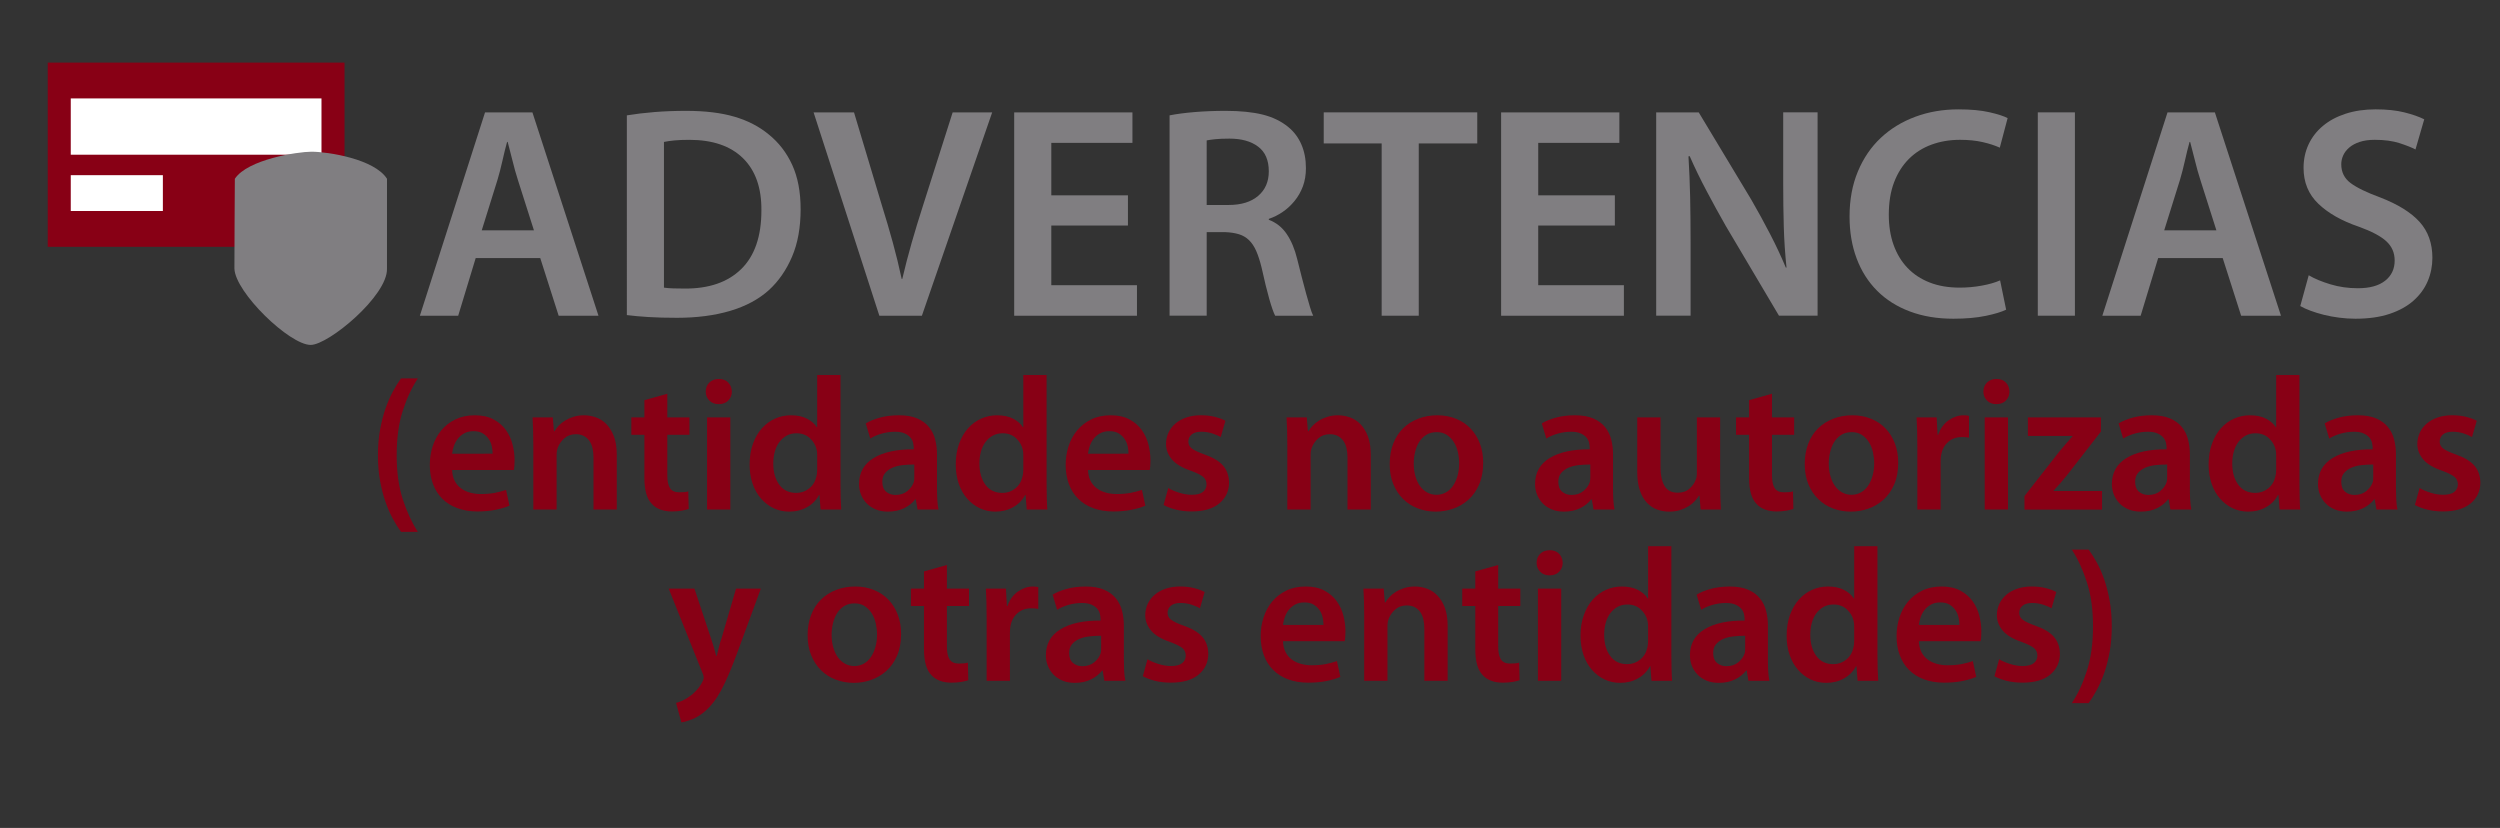 <?xml version="1.0" encoding="utf-8"?>
<!-- Generator: Adobe Illustrator 15.0.0, SVG Export Plug-In . SVG Version: 6.00 Build 0)  -->
<!DOCTYPE svg PUBLIC "-//W3C//DTD SVG 1.1//EN" "http://www.w3.org/Graphics/SVG/1.1/DTD/svg11.dtd">
<svg version="1.1" id="Capa_1" xmlns="http://www.w3.org/2000/svg" xmlns:xlink="http://www.w3.org/1999/xlink" x="0px" y="0px"
	 width="193.25px" height="64px" viewBox="0 0 193.25 64" enable-background="new 0 0 193.25 64" xml:space="preserve">
<rect x="0" y="0" width="193.25" height="64" fill="#333333" stroke="none"/>
<g>
	<g>
		<g>
			<rect x="3.69" y="4.839" fill="#880015" width="22.942" height="14.239"/>
			<rect x="5.47" y="7.608" fill="#FFFFFF" width="19.381" height="4.351"/>
			<rect x="5.47" y="13.541" fill="#FFFFFF" width="7.12" height="2.769"/>
		</g>
		<path fill="#807E81" d="M29.915,13.82c-0.964-1.528-4.56-2.093-5.838-2.093c-1.076,0-4.936,0.597-5.924,2.093
			c0,0-0.041,6.768-0.033,6.945c0.063,1.836,4.257,5.897,5.896,5.897c1.375,0,5.962-3.801,5.897-5.897
			C29.906,20.588,29.915,13.82,29.915,13.82z"/>
	</g>
	<g>
		<path fill="#807E81" d="M36.771,19.95l-1.352,4.454h-2.962l5.037-15.718h3.662l5.106,15.718h-3.078l-1.422-4.454H36.771z
			 M41.273,17.804l-1.237-3.885c-0.155-0.483-0.295-0.982-0.419-1.497c-0.125-0.515-0.249-0.999-0.373-1.451h-0.047
			c-0.124,0.453-0.244,0.94-0.36,1.462c-0.117,0.523-0.246,1.019-0.386,1.486l-1.212,3.885H41.273z"/>
		<path fill="#807E81" d="M48.455,8.918c0.653-0.108,1.365-0.194,2.135-0.256c0.769-0.062,1.581-0.093,2.437-0.093
			c1.477,0,2.728,0.152,3.754,0.455c1.026,0.303,1.905,0.758,2.636,1.364c0.777,0.623,1.383,1.407,1.819,2.355
			c0.435,0.949,0.652,2.092,0.652,3.428c0,1.416-0.221,2.639-0.664,3.673c-0.442,1.034-1.038,1.894-1.784,2.577
			c-0.792,0.716-1.792,1.251-2.997,1.609c-1.204,0.358-2.577,0.536-4.116,0.536c-0.839,0-1.574-0.019-2.204-0.059
			c-0.629-0.039-1.185-0.089-1.667-0.151V8.918z M51.324,22.235c0.202,0.03,0.443,0.05,0.723,0.058
			c0.28,0.008,0.567,0.012,0.863,0.012c1.881,0.016,3.342-0.486,4.384-1.504c1.042-1.018,1.563-2.53,1.563-4.536
			c0.016-1.74-0.458-3.085-1.422-4.034c-0.965-0.948-2.348-1.422-4.152-1.422c-0.452,0-0.836,0.016-1.154,0.046
			c-0.319,0.032-0.587,0.07-0.805,0.117V22.235z"/>
		<path fill="#807E81" d="M67.973,24.403L62.89,8.686h3.125l2.146,7.16c0.311,0.995,0.594,1.958,0.851,2.892
			c0.256,0.932,0.486,1.873,0.688,2.821h0.047c0.218-0.933,0.462-1.873,0.734-2.821c0.272-0.949,0.563-1.904,0.875-2.869
			l2.285-7.183h3.055l-5.433,15.718H67.973z"/>
		<path fill="#807E81" d="M87.19,17.431h-5.924v4.617h6.622v2.356h-9.491V8.686h9.141v2.356h-6.272v4.057h5.924V17.431z"/>
		<path fill="#807E81" d="M90.407,8.918c0.544-0.108,1.193-0.194,1.947-0.256c0.755-0.062,1.551-0.093,2.39-0.093
			c1.135,0,2.091,0.098,2.869,0.291c0.777,0.195,1.438,0.518,1.982,0.968c0.435,0.357,0.77,0.805,1.003,1.341
			c0.234,0.537,0.35,1.146,0.35,1.831c0,0.513-0.078,0.979-0.232,1.4c-0.156,0.419-0.371,0.796-0.643,1.13
			c-0.271,0.335-0.579,0.618-0.921,0.852c-0.343,0.234-0.699,0.412-1.073,0.537v0.07c0.575,0.218,1.039,0.587,1.389,1.108
			c0.351,0.521,0.619,1.162,0.804,1.923c0.125,0.499,0.245,0.976,0.362,1.434c0.116,0.459,0.229,0.883,0.338,1.271
			c0.108,0.389,0.207,0.727,0.292,1.015c0.084,0.288,0.167,0.509,0.245,0.665h-2.939c-0.124-0.233-0.275-0.665-0.455-1.294
			c-0.178-0.63-0.376-1.434-0.591-2.414c-0.125-0.513-0.265-0.944-0.418-1.295c-0.154-0.35-0.341-0.629-0.559-0.839
			c-0.216-0.21-0.475-0.362-0.775-0.455c-0.303-0.093-0.654-0.147-1.057-0.163h-1.438v6.459h-2.869V8.918z M93.276,15.845h1.693
			c0.975,0,1.736-0.234,2.286-0.703c0.549-0.468,0.823-1.101,0.823-1.897c0-0.859-0.274-1.496-0.823-1.909
			c-0.55-0.415-1.288-0.621-2.217-0.621c-0.448,0-0.82,0.015-1.113,0.046c-0.295,0.032-0.512,0.063-0.649,0.093V15.845z"/>
		<path fill="#807E81" d="M106.802,11.087h-4.478V8.686h11.868v2.402h-4.523v13.316h-2.867V11.087z"/>
		<path fill="#807E81" d="M124.827,17.431h-5.923v4.617h6.623v2.356h-9.491V8.686h9.141v2.356h-6.272v4.057h5.923V17.431z"/>
		<path fill="#807E81" d="M128.023,24.403V8.686h3.288l4.058,6.739c0.512,0.887,0.999,1.772,1.456,2.659
			c0.46,0.886,0.867,1.757,1.225,2.612l0.047-0.024c-0.109-1.042-0.18-2.083-0.21-3.125s-0.046-2.169-0.046-3.382v-5.48h2.658
			v15.718h-2.985l-4.104-6.926c-0.498-0.871-0.992-1.768-1.48-2.694c-0.491-0.925-0.931-1.83-1.319-2.717l-0.093,0.023
			c0.063,1.026,0.105,2.072,0.13,3.137c0.021,1.065,0.034,2.25,0.034,3.556v5.621H128.023z"/>
		<path fill="#807E81" d="M155.074,23.938c-0.343,0.17-0.868,0.33-1.575,0.478c-0.707,0.147-1.543,0.221-2.505,0.221
			c-1.245,0-2.364-0.186-3.358-0.56c-0.996-0.373-1.841-0.905-2.531-1.597c-0.691-0.691-1.221-1.524-1.585-2.495
			c-0.366-0.972-0.55-2.056-0.55-3.253c0-1.29,0.215-2.449,0.643-3.475c0.427-1.026,1.018-1.893,1.772-2.6
			c0.754-0.708,1.644-1.251,2.671-1.632c1.025-0.381,2.137-0.571,3.334-0.571c0.948,0,1.745,0.074,2.391,0.222
			c0.645,0.147,1.114,0.299,1.409,0.453l-0.605,2.286c-0.374-0.171-0.816-0.315-1.329-0.431c-0.514-0.118-1.096-0.176-1.749-0.176
			c-0.793,0-1.528,0.125-2.204,0.373c-0.677,0.249-1.259,0.618-1.749,1.107c-0.489,0.49-0.871,1.093-1.143,1.808
			c-0.271,0.715-0.407,1.547-0.407,2.495c0,0.871,0.123,1.652,0.371,2.343c0.249,0.693,0.607,1.284,1.073,1.773
			c0.467,0.489,1.039,0.866,1.714,1.13c0.677,0.265,1.45,0.397,2.322,0.397c0.573,0,1.142-0.051,1.702-0.153
			c0.558-0.101,1.034-0.236,1.422-0.407L155.074,23.938z"/>
		<path fill="#807E81" d="M160.391,8.686v15.718h-2.869V8.686H160.391z"/>
		<path fill="#807E81" d="M166.826,19.95l-1.353,4.454h-2.962l5.038-15.718h3.66l5.109,15.718h-3.079l-1.424-4.454H166.826z
			 M171.327,17.804l-1.235-3.885c-0.156-0.483-0.295-0.982-0.42-1.497s-0.249-0.999-0.373-1.451h-0.047
			c-0.125,0.453-0.244,0.94-0.36,1.462c-0.117,0.523-0.246,1.019-0.385,1.486l-1.214,3.885H171.327z"/>
		<path fill="#807E81" d="M178.464,21.278c0.45,0.265,1.009,0.498,1.679,0.7c0.667,0.202,1.374,0.303,2.122,0.303
			c0.918,0,1.62-0.194,2.109-0.583c0.49-0.388,0.734-0.91,0.734-1.563c0-0.591-0.213-1.084-0.64-1.48
			c-0.429-0.397-1.139-0.773-2.134-1.131c-1.323-0.451-2.363-1.042-3.126-1.773c-0.762-0.73-1.143-1.655-1.143-2.774
			c0-0.653,0.129-1.256,0.384-1.808c0.258-0.551,0.626-1.029,1.109-1.434c0.481-0.404,1.068-0.719,1.759-0.944
			c0.692-0.225,1.467-0.338,2.321-0.338c0.855,0,1.594,0.078,2.216,0.233c0.622,0.156,1.134,0.334,1.539,0.537l-0.676,2.331
			c-0.296-0.156-0.708-0.318-1.236-0.49c-0.529-0.17-1.165-0.256-1.913-0.256c-0.451,0-0.839,0.055-1.166,0.163
			c-0.326,0.109-0.595,0.253-0.803,0.432c-0.21,0.179-0.367,0.381-0.468,0.606c-0.102,0.226-0.152,0.455-0.152,0.688
			c0,0.606,0.238,1.088,0.713,1.446c0.473,0.358,1.24,0.731,2.297,1.119c1.368,0.53,2.382,1.159,3.043,1.889
			c0.66,0.732,0.991,1.656,0.991,2.776c0,0.638-0.12,1.241-0.361,1.808s-0.606,1.069-1.096,1.503
			c-0.49,0.435-1.109,0.777-1.854,1.026c-0.746,0.249-1.624,0.373-2.636,0.373c-0.419,0-0.839-0.027-1.259-0.082
			c-0.42-0.054-0.816-0.128-1.19-0.221c-0.371-0.094-0.714-0.199-1.024-0.315c-0.312-0.116-0.577-0.236-0.793-0.361L178.464,21.278z
			"/>
	</g>
	<g>
		<path fill="#880015" d="M32.302,29.25c-0.468,0.701-0.858,1.538-1.17,2.509c-0.313,0.97-0.469,2.118-0.469,3.444
			c0,1.298,0.158,2.432,0.475,3.401c0.318,0.972,0.706,1.808,1.164,2.51H31c-0.215-0.292-0.427-0.632-0.636-1.018
			c-0.21-0.385-0.4-0.823-0.571-1.316c-0.171-0.491-0.31-1.036-0.417-1.63c-0.108-0.596-0.162-1.243-0.162-1.947
			c0-0.711,0.054-1.368,0.162-1.968c0.107-0.6,0.246-1.146,0.417-1.639c0.171-0.491,0.361-0.934,0.571-1.323
			c0.209-0.391,0.421-0.731,0.636-1.024H32.302z"/>
		<path fill="#880015" d="M34.95,36.331c0.01,0.324,0.075,0.604,0.197,0.841c0.122,0.234,0.283,0.428,0.483,0.573
			c0.2,0.148,0.431,0.259,0.695,0.332c0.263,0.074,0.536,0.111,0.819,0.111c0.419,0,0.782-0.029,1.089-0.088
			c0.308-0.059,0.603-0.137,0.885-0.233l0.264,1.22c-0.312,0.134-0.676,0.242-1.09,0.323c-0.414,0.084-0.88,0.126-1.396,0.126
			c-0.576,0-1.093-0.089-1.551-0.258c-0.458-0.171-0.844-0.412-1.155-0.725c-0.313-0.312-0.551-0.688-0.717-1.134
			c-0.166-0.444-0.249-0.938-0.249-1.484c0-0.498,0.073-0.976,0.219-1.434c0.146-0.459,0.366-0.866,0.658-1.223
			c0.292-0.354,0.656-0.641,1.09-0.854s0.939-0.323,1.514-0.323c0.576,0,1.061,0.109,1.456,0.323s0.711,0.489,0.952,0.825
			c0.238,0.336,0.409,0.711,0.511,1.119c0.102,0.41,0.153,0.811,0.153,1.2c0,0.166-0.004,0.315-0.014,0.446
			c-0.011,0.131-0.024,0.236-0.044,0.315H34.95z M38.08,35.071c0-0.165-0.019-0.349-0.058-0.548c-0.04-0.2-0.116-0.389-0.228-0.563
			c-0.113-0.178-0.263-0.325-0.453-0.447c-0.19-0.121-0.437-0.184-0.739-0.184c-0.283,0-0.524,0.058-0.724,0.17
			c-0.2,0.112-0.366,0.253-0.497,0.425c-0.132,0.169-0.232,0.357-0.3,0.563c-0.069,0.203-0.113,0.399-0.132,0.584H38.08z"/>
		<path fill="#880015" d="M41.226,34.384c0-0.408-0.006-0.787-0.016-1.134c-0.009-0.346-0.024-0.674-0.044-0.986h1.566l0.088,1.066
			h0.044c0.078-0.135,0.186-0.278,0.322-0.423c0.137-0.147,0.3-0.279,0.489-0.396c0.191-0.117,0.41-0.214,0.659-0.293
			c0.249-0.077,0.52-0.117,0.813-0.117c0.312,0,0.619,0.055,0.921,0.162c0.302,0.106,0.573,0.283,0.812,0.526
			c0.239,0.243,0.431,0.559,0.577,0.943c0.147,0.385,0.22,0.861,0.22,1.427v4.229h-1.799v-4.024c0-0.252-0.025-0.491-0.073-0.71
			c-0.049-0.219-0.13-0.408-0.242-0.57c-0.113-0.159-0.253-0.287-0.424-0.38c-0.171-0.092-0.378-0.14-0.622-0.14
			c-0.361,0-0.661,0.108-0.899,0.321c-0.239,0.216-0.407,0.46-0.505,0.732c-0.029,0.078-0.05,0.166-0.065,0.264
			c-0.015,0.097-0.022,0.2-0.022,0.307v4.2h-1.799V34.384z"/>
		<path fill="#880015" d="M51.583,30.435v1.829h1.711v1.345h-1.711v3.132c0,0.438,0.068,0.767,0.204,0.986
			c0.137,0.22,0.375,0.329,0.717,0.329c0.166,0,0.298-0.005,0.396-0.014c0.097-0.01,0.199-0.03,0.306-0.059l0.03,1.36
			c-0.137,0.049-0.317,0.093-0.541,0.132c-0.225,0.038-0.479,0.061-0.761,0.061c-0.342,0-0.643-0.055-0.907-0.155
			c-0.263-0.103-0.479-0.246-0.644-0.434c-0.381-0.389-0.571-1.056-0.571-2.004v-3.335h-1.009v-1.345h1.009v-1.332L51.583,30.435z"
			/>
		<path fill="#880015" d="M55.548,31.239c-0.303,0-0.544-0.095-0.725-0.285c-0.18-0.19-0.27-0.417-0.27-0.68
			c0-0.284,0.093-0.519,0.278-0.703c0.186-0.185,0.429-0.278,0.731-0.278c0.312,0,0.556,0.094,0.732,0.278
			c0.175,0.184,0.268,0.418,0.278,0.703c0,0.263-0.09,0.49-0.271,0.68c-0.181,0.19-0.427,0.285-0.739,0.285H55.548z M54.655,39.389
			v-7.125h1.8v7.125H54.655z"/>
		<path fill="#880015" d="M64.969,28.987v8.397c0,0.37,0.004,0.736,0.014,1.097c0.01,0.361,0.025,0.663,0.043,0.908h-1.594
			l-0.087-1.129h-0.03c-0.214,0.401-0.524,0.717-0.929,0.944c-0.404,0.23-0.866,0.344-1.383,0.344c-0.429,0-0.829-0.088-1.199-0.261
			c-0.371-0.178-0.695-0.424-0.973-0.741c-0.278-0.316-0.496-0.697-0.652-1.146c-0.156-0.449-0.233-0.946-0.233-1.492
			c0-0.595,0.085-1.13,0.256-1.603c0.17-0.475,0.401-0.874,0.694-1.2c0.293-0.328,0.632-0.575,1.018-0.746
			c0.384-0.172,0.792-0.257,1.221-0.257c0.498,0,0.915,0.088,1.25,0.265c0.336,0.176,0.587,0.394,0.754,0.658h0.029v-4.038H64.969z
			 M63.169,35.232c0-0.077-0.002-0.159-0.007-0.241c-0.006-0.082-0.017-0.163-0.037-0.241c-0.079-0.341-0.253-0.636-0.527-0.885
			c-0.272-0.249-0.614-0.373-1.024-0.373c-0.292,0-0.549,0.061-0.768,0.183c-0.22,0.122-0.408,0.288-0.563,0.496
			c-0.156,0.21-0.272,0.457-0.351,0.741c-0.078,0.282-0.118,0.589-0.118,0.92c0,0.665,0.154,1.208,0.461,1.632
			c0.307,0.425,0.749,0.637,1.324,0.637c0.37,0,0.7-0.114,0.987-0.345c0.288-0.23,0.476-0.538,0.563-0.929
			c0.04-0.146,0.059-0.32,0.059-0.526V35.232z"/>
		<path fill="#880015" d="M72.43,37.676c0,0.323,0.007,0.632,0.022,0.929s0.047,0.558,0.095,0.784h-1.623l-0.132-0.791h-0.044
			c-0.214,0.282-0.502,0.512-0.863,0.689c-0.361,0.173-0.775,0.261-1.244,0.261c-0.36,0-0.68-0.058-0.958-0.175
			c-0.279-0.117-0.513-0.276-0.703-0.476c-0.19-0.199-0.334-0.426-0.431-0.68c-0.098-0.254-0.146-0.517-0.146-0.791
			c0-0.887,0.376-1.56,1.126-2.019c0.752-0.458,1.785-0.682,3.102-0.674v-0.116c0-0.116-0.017-0.249-0.051-0.396
			c-0.034-0.146-0.102-0.278-0.205-0.401c-0.102-0.121-0.249-0.227-0.437-0.313c-0.19-0.089-0.441-0.133-0.752-0.133
			c-0.351,0-0.696,0.049-1.037,0.146c-0.34,0.097-0.632,0.225-0.876,0.38l-0.351-1.171c0.264-0.164,0.616-0.312,1.06-0.438
			c0.443-0.126,0.947-0.19,1.512-0.19c0.564,0,1.037,0.082,1.417,0.249c0.38,0.166,0.681,0.387,0.905,0.666
			c0.225,0.277,0.383,0.6,0.476,0.965c0.092,0.367,0.138,0.745,0.138,1.134V37.676z M70.675,35.907c-0.32,0-0.628,0.015-0.924,0.05
			c-0.296,0.033-0.557,0.103-0.785,0.204c-0.228,0.104-0.412,0.24-0.553,0.41c-0.14,0.171-0.21,0.393-0.21,0.665
			c0,0.353,0.1,0.612,0.297,0.775c0.199,0.167,0.439,0.248,0.72,0.248c0.368,0,0.674-0.099,0.916-0.299
			c0.242-0.2,0.408-0.425,0.495-0.681c0.02-0.068,0.032-0.133,0.037-0.195c0.005-0.064,0.007-0.13,0.007-0.198V35.907z"/>
		<path fill="#880015" d="M80.901,28.987v8.397c0,0.37,0.005,0.736,0.015,1.097c0.009,0.361,0.024,0.663,0.043,0.908h-1.594
			l-0.088-1.129h-0.029c-0.215,0.401-0.524,0.717-0.929,0.944c-0.406,0.23-0.866,0.344-1.383,0.344
			c-0.429,0-0.829-0.088-1.199-0.261c-0.371-0.178-0.695-0.424-0.973-0.741c-0.278-0.316-0.495-0.697-0.651-1.146
			s-0.233-0.946-0.233-1.492c0-0.595,0.084-1.13,0.255-1.603c0.17-0.475,0.403-0.874,0.695-1.2c0.293-0.328,0.632-0.575,1.017-0.746
			c0.385-0.172,0.792-0.257,1.221-0.257c0.498,0,0.915,0.088,1.251,0.265c0.337,0.176,0.587,0.394,0.753,0.658h0.03v-4.038H80.901z
			 M79.102,35.232c0-0.077-0.003-0.159-0.008-0.241s-0.017-0.163-0.037-0.241c-0.078-0.341-0.253-0.636-0.526-0.885
			c-0.273-0.249-0.616-0.373-1.023-0.373c-0.294,0-0.549,0.061-0.769,0.183c-0.22,0.122-0.407,0.288-0.563,0.496
			c-0.156,0.21-0.273,0.457-0.351,0.741c-0.078,0.282-0.117,0.589-0.117,0.92c0,0.665,0.154,1.208,0.461,1.632
			c0.307,0.425,0.748,0.637,1.323,0.637c0.371,0,0.7-0.114,0.988-0.345s0.476-0.538,0.563-0.929c0.039-0.146,0.059-0.32,0.059-0.526
			V35.232z"/>
		<path fill="#880015" d="M84.104,36.331c0.009,0.324,0.075,0.604,0.197,0.841c0.122,0.234,0.282,0.428,0.482,0.573
			c0.2,0.148,0.432,0.259,0.695,0.332c0.264,0.074,0.536,0.111,0.819,0.111c0.419,0,0.783-0.029,1.09-0.088
			c0.308-0.059,0.602-0.137,0.885-0.233l0.264,1.22c-0.312,0.134-0.675,0.242-1.09,0.323c-0.414,0.084-0.88,0.126-1.397,0.126
			c-0.576,0-1.092-0.089-1.55-0.258c-0.459-0.171-0.844-0.412-1.156-0.725c-0.313-0.312-0.552-0.688-0.717-1.134
			c-0.166-0.444-0.249-0.938-0.249-1.484c0-0.498,0.073-0.976,0.219-1.434c0.146-0.459,0.366-0.866,0.659-1.223
			c0.292-0.354,0.655-0.641,1.09-0.854c0.434-0.214,0.938-0.323,1.513-0.323c0.576,0,1.061,0.109,1.456,0.323
			s0.712,0.489,0.951,0.825s0.41,0.711,0.512,1.119c0.103,0.41,0.153,0.811,0.153,1.2c0,0.166-0.004,0.315-0.015,0.446
			c-0.009,0.131-0.023,0.236-0.043,0.315H84.104z M87.235,35.071c0-0.165-0.02-0.349-0.059-0.548
			c-0.039-0.2-0.115-0.389-0.228-0.563c-0.111-0.178-0.263-0.325-0.453-0.447c-0.189-0.121-0.437-0.184-0.738-0.184
			c-0.284,0-0.524,0.058-0.725,0.17s-0.366,0.253-0.497,0.425c-0.132,0.169-0.232,0.357-0.3,0.563
			c-0.069,0.203-0.112,0.399-0.131,0.584H87.235z"/>
		<path fill="#880015" d="M90.308,37.72c0.194,0.129,0.466,0.246,0.812,0.357c0.347,0.113,0.681,0.17,1.002,0.17
			c0.4,0,0.69-0.076,0.871-0.227c0.18-0.151,0.271-0.345,0.271-0.578c0-0.243-0.085-0.436-0.256-0.578
			c-0.171-0.142-0.476-0.296-0.914-0.461c-0.702-0.233-1.205-0.531-1.508-0.892c-0.302-0.361-0.453-0.756-0.453-1.186
			c0-0.312,0.063-0.604,0.19-0.878c0.126-0.273,0.308-0.511,0.541-0.711c0.234-0.198,0.517-0.355,0.849-0.467
			c0.331-0.112,0.702-0.169,1.111-0.169c0.4,0,0.764,0.042,1.091,0.125c0.326,0.083,0.596,0.184,0.812,0.301l-0.366,1.256
			c-0.146-0.087-0.355-0.176-0.629-0.27c-0.272-0.092-0.565-0.139-0.878-0.139c-0.321,0-0.568,0.07-0.738,0.211
			c-0.17,0.143-0.256,0.326-0.256,0.549c0,0.226,0.092,0.405,0.277,0.542c0.186,0.139,0.508,0.288,0.966,0.454
			c0.654,0.225,1.132,0.51,1.434,0.855c0.303,0.347,0.459,0.782,0.469,1.311c0,0.652-0.247,1.189-0.739,1.607
			c-0.492,0.42-1.212,0.632-2.158,0.632c-0.438,0-0.843-0.048-1.214-0.142c-0.37-0.092-0.688-0.211-0.951-0.357L90.308,37.72z"/>
		<path fill="#880015" d="M99.509,34.384c0-0.408-0.005-0.787-0.015-1.134c-0.009-0.346-0.025-0.674-0.045-0.986h1.566l0.087,1.066
			h0.044c0.08-0.135,0.188-0.278,0.322-0.423c0.137-0.147,0.301-0.279,0.49-0.396c0.19-0.117,0.41-0.214,0.659-0.293
			c0.249-0.077,0.519-0.117,0.811-0.117c0.312,0,0.621,0.055,0.923,0.162c0.303,0.106,0.572,0.283,0.813,0.526
			c0.238,0.243,0.43,0.559,0.577,0.943c0.146,0.385,0.22,0.861,0.22,1.427v4.229h-1.8v-4.024c0-0.252-0.024-0.491-0.074-0.71
			c-0.049-0.219-0.128-0.408-0.239-0.57c-0.113-0.159-0.256-0.287-0.425-0.38c-0.171-0.092-0.379-0.14-0.622-0.14
			c-0.362,0-0.661,0.108-0.9,0.321c-0.238,0.216-0.407,0.46-0.504,0.732c-0.03,0.078-0.052,0.166-0.065,0.264
			c-0.016,0.097-0.021,0.2-0.021,0.307v4.2h-1.801V34.384z"/>
		<path fill="#880015" d="M110.994,39.548c-0.499,0-0.965-0.083-1.396-0.248c-0.437-0.165-0.813-0.407-1.135-0.724
			c-0.322-0.318-0.576-0.702-0.761-1.156c-0.188-0.454-0.278-0.967-0.278-1.545c0-0.585,0.089-1.109,0.271-1.578
			c0.18-0.469,0.433-0.863,0.761-1.185c0.325-0.322,0.716-0.57,1.17-0.746c0.453-0.177,0.948-0.265,1.484-0.265
			c0.526,0,1.01,0.091,1.447,0.272c0.44,0.179,0.813,0.43,1.12,0.753c0.307,0.321,0.547,0.706,0.717,1.155
			c0.171,0.448,0.257,0.94,0.257,1.478c0,0.652-0.106,1.22-0.315,1.695c-0.21,0.48-0.487,0.871-0.834,1.179s-0.736,0.536-1.17,0.688
			c-0.435,0.15-0.877,0.226-1.324,0.226H110.994z M111.051,38.247c0.255,0,0.487-0.059,0.702-0.177
			c0.216-0.116,0.398-0.282,0.55-0.496c0.15-0.216,0.271-0.474,0.359-0.774c0.087-0.303,0.13-0.636,0.13-0.996
			c0-0.273-0.03-0.554-0.095-0.841c-0.063-0.29-0.165-0.546-0.308-0.777c-0.141-0.227-0.321-0.415-0.54-0.563
			c-0.22-0.146-0.48-0.219-0.783-0.219c-0.321,0-0.596,0.07-0.82,0.212c-0.224,0.143-0.407,0.328-0.548,0.555
			c-0.142,0.23-0.247,0.492-0.314,0.784c-0.068,0.292-0.103,0.584-0.103,0.877c0,0.342,0.043,0.661,0.124,0.959
			c0.083,0.298,0.198,0.554,0.352,0.767c0.151,0.216,0.337,0.385,0.556,0.506c0.221,0.123,0.461,0.184,0.726,0.184H111.051z"/>
		<path fill="#880015" d="M124.686,37.676c0,0.323,0.007,0.632,0.022,0.929c0.015,0.297,0.046,0.558,0.096,0.784h-1.623
			l-0.134-0.791h-0.044c-0.215,0.282-0.502,0.512-0.864,0.689c-0.358,0.173-0.773,0.261-1.241,0.261
			c-0.362,0-0.682-0.058-0.959-0.175c-0.278-0.117-0.512-0.276-0.702-0.476c-0.189-0.199-0.334-0.426-0.431-0.68
			c-0.099-0.254-0.146-0.517-0.146-0.791c0-0.887,0.375-1.56,1.127-2.019c0.749-0.458,1.784-0.682,3.101-0.674v-0.116
			c0-0.116-0.017-0.249-0.051-0.396c-0.034-0.146-0.103-0.278-0.204-0.401c-0.102-0.121-0.248-0.227-0.438-0.313
			c-0.19-0.089-0.44-0.133-0.752-0.133c-0.352,0-0.695,0.049-1.037,0.146c-0.34,0.097-0.633,0.225-0.875,0.38l-0.352-1.171
			c0.264-0.164,0.617-0.312,1.06-0.438c0.443-0.126,0.948-0.19,1.512-0.19c0.565,0,1.037,0.082,1.418,0.249
			c0.38,0.166,0.682,0.387,0.906,0.666c0.222,0.277,0.383,0.6,0.476,0.965c0.091,0.367,0.137,0.745,0.137,1.134V37.676z
			 M122.932,35.907c-0.321,0-0.629,0.015-0.926,0.05c-0.295,0.033-0.556,0.103-0.785,0.204c-0.227,0.104-0.41,0.24-0.552,0.41
			c-0.14,0.171-0.211,0.393-0.211,0.665c0,0.353,0.1,0.612,0.298,0.775c0.198,0.167,0.438,0.248,0.722,0.248
			c0.366,0,0.673-0.099,0.913-0.299c0.244-0.2,0.409-0.425,0.496-0.681c0.02-0.068,0.031-0.133,0.037-0.195
			c0.006-0.064,0.008-0.13,0.008-0.198V35.907z"/>
		<path fill="#880015" d="M132.966,37.252c0,0.429,0.005,0.818,0.016,1.171c0.008,0.352,0.023,0.673,0.042,0.966h-1.564
			l-0.088-1.069h-0.044c-0.078,0.128-0.181,0.261-0.308,0.403c-0.125,0.141-0.284,0.272-0.474,0.395
			c-0.191,0.122-0.41,0.225-0.659,0.308c-0.25,0.081-0.534,0.123-0.856,0.123c-0.321,0-0.631-0.053-0.929-0.159
			c-0.296-0.108-0.561-0.281-0.789-0.52c-0.23-0.24-0.414-0.558-0.55-0.951c-0.138-0.396-0.204-0.885-0.204-1.47v-4.185h1.799v3.875
			c0,0.597,0.102,1.068,0.308,1.419c0.204,0.353,0.546,0.528,1.025,0.528c0.369,0,0.669-0.103,0.898-0.308
			c0.228-0.204,0.388-0.423,0.475-0.658c0.038-0.077,0.066-0.163,0.081-0.256c0.016-0.093,0.022-0.193,0.022-0.301v-4.3h1.799
			V37.252z"/>
		<path fill="#880015" d="M136.975,30.435v1.829h1.713v1.345h-1.713v3.132c0,0.438,0.068,0.767,0.205,0.986
			c0.135,0.22,0.376,0.329,0.716,0.329c0.167,0,0.299-0.005,0.396-0.014c0.1-0.01,0.2-0.03,0.309-0.059l0.028,1.36
			c-0.137,0.049-0.315,0.093-0.54,0.132c-0.225,0.038-0.479,0.061-0.762,0.061c-0.342,0-0.645-0.055-0.907-0.155
			c-0.263-0.103-0.478-0.246-0.644-0.434c-0.381-0.389-0.571-1.056-0.571-2.004v-3.335h-1.01v-1.345h1.01v-1.332L136.975,30.435z"/>
		<path fill="#880015" d="M143.075,39.548c-0.496,0-0.963-0.083-1.396-0.248s-0.813-0.407-1.134-0.724
			c-0.323-0.318-0.577-0.702-0.762-1.156s-0.277-0.967-0.277-1.545c0-0.585,0.091-1.109,0.271-1.578
			c0.179-0.469,0.433-0.863,0.76-1.185c0.327-0.322,0.716-0.57,1.172-0.746c0.452-0.177,0.946-0.265,1.482-0.265
			c0.528,0,1.012,0.091,1.448,0.272c0.439,0.179,0.813,0.43,1.12,0.753c0.308,0.321,0.546,0.706,0.717,1.155
			c0.17,0.448,0.256,0.94,0.256,1.478c0,0.652-0.105,1.22-0.314,1.695c-0.209,0.48-0.488,0.871-0.833,1.179
			c-0.348,0.308-0.736,0.536-1.171,0.688c-0.433,0.15-0.876,0.226-1.324,0.226H143.075z M143.135,38.247
			c0.252,0,0.486-0.059,0.7-0.177c0.216-0.116,0.398-0.282,0.55-0.496c0.151-0.216,0.271-0.474,0.358-0.774
			c0.088-0.303,0.132-0.636,0.132-0.996c0-0.273-0.033-0.554-0.095-0.841c-0.063-0.29-0.166-0.546-0.307-0.777
			c-0.143-0.227-0.324-0.415-0.541-0.563c-0.22-0.146-0.481-0.219-0.784-0.219c-0.32,0-0.595,0.07-0.818,0.212
			c-0.227,0.143-0.409,0.328-0.549,0.555c-0.143,0.23-0.246,0.492-0.314,0.784s-0.104,0.584-0.104,0.877
			c0,0.342,0.042,0.661,0.125,0.959c0.082,0.298,0.199,0.554,0.351,0.767c0.151,0.216,0.337,0.385,0.556,0.506
			c0.22,0.123,0.461,0.184,0.726,0.184H143.135z"/>
		<path fill="#880015" d="M148.21,34.561c0-0.489-0.004-0.914-0.016-1.281c-0.01-0.365-0.023-0.703-0.044-1.016h1.553l0.072,1.345
			h0.043c0.177-0.496,0.449-0.874,0.82-1.127c0.369-0.252,0.751-0.38,1.141-0.38c0.087,0,0.161,0.004,0.22,0.008
			c0.058,0.005,0.127,0.018,0.204,0.036v1.683c-0.165-0.029-0.347-0.045-0.54-0.045c-0.43,0-0.785,0.126-1.067,0.374
			c-0.284,0.248-0.465,0.577-0.542,0.989c-0.029,0.166-0.044,0.345-0.044,0.54v3.702h-1.8V34.561z"/>
		<path fill="#880015" d="M154.312,31.239c-0.305,0-0.544-0.095-0.725-0.285c-0.182-0.19-0.271-0.417-0.271-0.68
			c0-0.284,0.091-0.519,0.277-0.703c0.187-0.185,0.43-0.278,0.731-0.278c0.313,0,0.556,0.094,0.731,0.278
			c0.176,0.184,0.269,0.418,0.278,0.703c0,0.263-0.091,0.49-0.27,0.68c-0.181,0.19-0.428,0.285-0.74,0.285H154.312z M153.418,39.389
			v-7.125h1.801v7.125H153.418z"/>
		<path fill="#880015" d="M156.49,38.35l2.677-3.424c0.185-0.225,0.359-0.429,0.519-0.614c0.163-0.186,0.336-0.38,0.521-0.585v-0.03
			h-3.451v-1.433h5.645v1.098l-2.603,3.348c-0.176,0.215-0.349,0.424-0.52,0.624c-0.171,0.199-0.349,0.396-0.534,0.591v0.03h3.745
			v1.435h-5.998V38.35z"/>
		<path fill="#880015" d="M169.275,37.676c0,0.323,0.007,0.632,0.022,0.929c0.015,0.297,0.046,0.558,0.096,0.784h-1.624
			l-0.132-0.791h-0.044c-0.216,0.282-0.503,0.512-0.864,0.689c-0.358,0.173-0.774,0.261-1.242,0.261
			c-0.361,0-0.682-0.058-0.959-0.175c-0.278-0.117-0.512-0.276-0.702-0.476c-0.189-0.199-0.336-0.426-0.432-0.68
			c-0.097-0.254-0.146-0.517-0.146-0.791c0-0.887,0.376-1.56,1.127-2.019c0.751-0.458,1.784-0.682,3.101-0.674v-0.116
			c0-0.116-0.015-0.249-0.05-0.396c-0.033-0.146-0.103-0.278-0.204-0.401c-0.103-0.121-0.249-0.227-0.44-0.313
			c-0.188-0.089-0.439-0.133-0.752-0.133c-0.349,0-0.694,0.049-1.035,0.146c-0.339,0.097-0.632,0.225-0.875,0.38l-0.352-1.171
			c0.264-0.164,0.616-0.312,1.059-0.438c0.444-0.126,0.949-0.19,1.513-0.19c0.565,0,1.037,0.082,1.418,0.249
			c0.38,0.166,0.683,0.387,0.906,0.666c0.224,0.277,0.383,0.6,0.475,0.965c0.092,0.367,0.138,0.745,0.138,1.134V37.676z
			 M167.521,35.907c-0.32,0-0.629,0.015-0.925,0.05c-0.296,0.033-0.557,0.103-0.786,0.204c-0.228,0.104-0.41,0.24-0.552,0.41
			c-0.141,0.171-0.211,0.393-0.211,0.665c0,0.353,0.101,0.612,0.298,0.775c0.197,0.167,0.438,0.248,0.722,0.248
			c0.366,0,0.672-0.099,0.913-0.299c0.243-0.2,0.408-0.425,0.495-0.681c0.021-0.068,0.033-0.133,0.038-0.195
			c0.005-0.064,0.008-0.13,0.008-0.198V35.907z"/>
		<path fill="#880015" d="M177.747,28.987v8.397c0,0.37,0.006,0.736,0.015,1.097c0.011,0.361,0.024,0.663,0.044,0.908h-1.595
			l-0.087-1.129h-0.031c-0.214,0.401-0.522,0.717-0.927,0.944c-0.406,0.23-0.866,0.344-1.382,0.344
			c-0.432,0-0.831-0.088-1.201-0.261c-0.371-0.178-0.695-0.424-0.973-0.741c-0.279-0.316-0.496-0.697-0.651-1.146
			c-0.156-0.449-0.234-0.946-0.234-1.492c0-0.595,0.085-1.13,0.257-1.603c0.17-0.475,0.401-0.874,0.694-1.2
			c0.292-0.328,0.63-0.575,1.019-0.746c0.384-0.172,0.791-0.257,1.221-0.257c0.496,0,0.913,0.088,1.251,0.265
			c0.336,0.176,0.587,0.394,0.753,0.658h0.027v-4.038H177.747z M175.946,35.232c0-0.077-0.002-0.159-0.007-0.241
			s-0.016-0.163-0.036-0.241c-0.078-0.341-0.254-0.636-0.527-0.885c-0.272-0.249-0.613-0.373-1.023-0.373
			c-0.293,0-0.548,0.061-0.767,0.183c-0.221,0.122-0.408,0.288-0.564,0.496c-0.157,0.21-0.273,0.457-0.351,0.741
			c-0.079,0.282-0.119,0.589-0.119,0.92c0,0.665,0.154,1.208,0.463,1.632c0.307,0.425,0.749,0.637,1.324,0.637
			c0.369,0,0.698-0.114,0.987-0.345c0.287-0.23,0.475-0.538,0.563-0.929c0.039-0.146,0.058-0.32,0.058-0.526V35.232z"/>
		<path fill="#880015" d="M185.207,37.676c0,0.323,0.008,0.632,0.022,0.929s0.046,0.558,0.096,0.784H183.7l-0.132-0.791h-0.044
			c-0.214,0.282-0.502,0.512-0.861,0.689c-0.362,0.173-0.776,0.261-1.244,0.261c-0.362,0-0.682-0.058-0.959-0.175
			c-0.278-0.117-0.512-0.276-0.701-0.476c-0.192-0.199-0.335-0.426-0.433-0.68s-0.146-0.517-0.146-0.791
			c0-0.887,0.376-1.56,1.128-2.019c0.748-0.458,1.784-0.682,3.1-0.674v-0.116c0-0.116-0.017-0.249-0.051-0.396
			c-0.034-0.146-0.104-0.278-0.205-0.401c-0.103-0.121-0.249-0.227-0.438-0.313c-0.19-0.089-0.439-0.133-0.752-0.133
			c-0.352,0-0.696,0.049-1.036,0.146c-0.341,0.097-0.633,0.225-0.876,0.38l-0.353-1.171c0.265-0.164,0.617-0.312,1.062-0.438
			c0.442-0.126,0.947-0.19,1.511-0.19c0.565,0,1.037,0.082,1.418,0.249c0.38,0.166,0.682,0.387,0.904,0.666
			c0.225,0.277,0.385,0.6,0.477,0.965c0.092,0.367,0.138,0.745,0.138,1.134V37.676z M183.452,35.907
			c-0.319,0-0.628,0.015-0.923,0.05c-0.297,0.033-0.559,0.103-0.785,0.204c-0.229,0.104-0.412,0.24-0.553,0.41
			c-0.142,0.171-0.212,0.393-0.212,0.665c0,0.353,0.1,0.612,0.299,0.775c0.198,0.167,0.438,0.248,0.721,0.248
			c0.366,0,0.673-0.099,0.915-0.299s0.407-0.425,0.494-0.681c0.021-0.068,0.031-0.133,0.037-0.195
			c0.004-0.064,0.007-0.13,0.007-0.198V35.907z"/>
		<path fill="#880015" d="M187.035,37.72c0.195,0.129,0.467,0.246,0.812,0.357c0.347,0.113,0.682,0.17,1.004,0.17
			c0.398,0,0.69-0.076,0.87-0.227c0.18-0.151,0.271-0.345,0.271-0.578c0-0.243-0.086-0.436-0.258-0.578
			c-0.17-0.142-0.475-0.296-0.913-0.461c-0.701-0.233-1.206-0.531-1.507-0.892c-0.303-0.361-0.454-0.756-0.454-1.186
			c0-0.312,0.064-0.604,0.19-0.878c0.127-0.273,0.307-0.511,0.541-0.711c0.234-0.198,0.517-0.355,0.849-0.467
			c0.331-0.112,0.703-0.169,1.111-0.169c0.4,0,0.763,0.042,1.091,0.125c0.325,0.083,0.598,0.184,0.811,0.301l-0.365,1.256
			c-0.145-0.087-0.356-0.176-0.628-0.27c-0.275-0.092-0.567-0.139-0.88-0.139c-0.32,0-0.566,0.07-0.737,0.211
			c-0.171,0.143-0.255,0.326-0.255,0.549c0,0.226,0.091,0.405,0.277,0.542c0.184,0.139,0.506,0.288,0.965,0.454
			c0.652,0.225,1.131,0.51,1.433,0.855c0.303,0.347,0.459,0.782,0.47,1.311c0,0.652-0.247,1.189-0.739,1.607
			c-0.493,0.42-1.213,0.632-2.157,0.632c-0.44,0-0.844-0.048-1.215-0.142c-0.37-0.092-0.688-0.211-0.95-0.357L187.035,37.72z"/>
	</g>
	<g>
		<path fill="#880015" d="M53.679,45.5l1.272,3.818c0.079,0.224,0.154,0.461,0.227,0.709c0.073,0.248,0.134,0.47,0.183,0.664h0.044
			c0.049-0.194,0.104-0.418,0.168-0.671c0.063-0.253,0.133-0.493,0.212-0.717l1.111-3.804h1.917l-1.785,4.857
			c-0.244,0.663-0.471,1.24-0.68,1.733c-0.21,0.492-0.413,0.919-0.608,1.279c-0.195,0.361-0.39,0.664-0.585,0.914
			c-0.195,0.249-0.395,0.466-0.6,0.651c-0.36,0.313-0.709,0.534-1.045,0.665c-0.337,0.132-0.617,0.214-0.841,0.241l-0.41-1.506
			c0.156-0.038,0.322-0.099,0.497-0.175c0.176-0.08,0.356-0.187,0.542-0.323c0.166-0.106,0.342-0.26,0.527-0.459
			c0.186-0.199,0.341-0.423,0.468-0.666c0.03-0.068,0.054-0.128,0.073-0.178c0.02-0.047,0.03-0.097,0.03-0.146
			c0-0.039-0.005-0.084-0.015-0.139c-0.009-0.053-0.034-0.123-0.073-0.21l-2.619-6.54H53.679z"/>
		<path fill="#880015" d="M65.997,52.784c-0.497,0-0.963-0.083-1.397-0.249c-0.434-0.166-0.812-0.404-1.133-0.724
			c-0.321-0.316-0.576-0.701-0.76-1.156c-0.186-0.452-0.278-0.966-0.278-1.543c0-0.584,0.09-1.11,0.27-1.578
			c0.181-0.469,0.433-0.865,0.76-1.186c0.327-0.323,0.718-0.571,1.171-0.747c0.454-0.175,0.948-0.264,1.485-0.264
			c0.526,0,1.009,0.092,1.447,0.271c0.439,0.182,0.813,0.431,1.12,0.753s0.546,0.707,0.717,1.156s0.256,0.941,0.256,1.478
			c0,0.653-0.105,1.219-0.314,1.695c-0.21,0.479-0.488,0.872-0.834,1.181c-0.346,0.307-0.736,0.536-1.169,0.688
			c-0.435,0.15-0.876,0.225-1.324,0.225H65.997z M66.056,51.484c0.252,0,0.486-0.06,0.702-0.176
			c0.213-0.119,0.396-0.283,0.547-0.499c0.151-0.215,0.271-0.471,0.358-0.774c0.089-0.301,0.132-0.635,0.132-0.995
			c0-0.273-0.032-0.553-0.095-0.84c-0.064-0.29-0.166-0.547-0.308-0.777c-0.142-0.229-0.322-0.416-0.542-0.563
			c-0.219-0.146-0.48-0.219-0.783-0.219c-0.322,0-0.596,0.07-0.819,0.212c-0.225,0.143-0.407,0.327-0.549,0.555
			c-0.141,0.231-0.246,0.491-0.313,0.785c-0.068,0.292-0.103,0.584-0.103,0.877c0,0.34,0.041,0.66,0.125,0.958
			c0.083,0.299,0.2,0.554,0.351,0.768c0.152,0.215,0.337,0.384,0.556,0.505c0.22,0.124,0.461,0.185,0.724,0.185H66.056z"/>
		<path fill="#880015" d="M73.195,43.672V45.5h1.711v1.346h-1.711v3.131c0,0.439,0.068,0.767,0.204,0.987
			c0.137,0.219,0.375,0.329,0.717,0.329c0.166,0,0.298-0.005,0.395-0.016c0.097-0.008,0.2-0.029,0.307-0.058l0.03,1.362
			c-0.137,0.048-0.318,0.092-0.542,0.131c-0.225,0.037-0.478,0.057-0.761,0.057c-0.342,0-0.643-0.05-0.907-0.152
			c-0.263-0.103-0.478-0.248-0.644-0.433c-0.38-0.391-0.57-1.058-0.57-2.003v-3.336h-1.009V45.5h1.009v-1.331L73.195,43.672z"/>
		<path fill="#880015" d="M76.267,47.796c0-0.488-0.005-0.913-0.015-1.28c-0.009-0.365-0.025-0.702-0.044-1.016h1.551l0.073,1.346
			h0.044c0.176-0.497,0.448-0.873,0.819-1.127c0.371-0.253,0.751-0.381,1.142-0.381c0.088,0,0.161,0.004,0.219,0.009
			s0.126,0.018,0.204,0.036v1.683c-0.165-0.029-0.345-0.044-0.54-0.044c-0.43,0-0.786,0.125-1.068,0.373s-0.464,0.577-0.541,0.987
			c-0.03,0.166-0.044,0.347-0.044,0.54v3.704h-1.8V47.796z"/>
		<path fill="#880015" d="M86.873,50.913c0,0.32,0.007,0.631,0.021,0.928c0.016,0.299,0.048,0.56,0.097,0.785h-1.624l-0.132-0.793
			h-0.044c-0.214,0.284-0.502,0.512-0.863,0.689c-0.362,0.175-0.775,0.262-1.243,0.262c-0.361,0-0.681-0.058-0.959-0.174
			c-0.278-0.118-0.511-0.277-0.702-0.476c-0.19-0.2-0.333-0.427-0.432-0.68c-0.097-0.256-0.146-0.517-0.146-0.792
			c0-0.886,0.375-1.56,1.126-2.018c0.751-0.459,1.785-0.685,3.102-0.674v-0.117c0-0.117-0.018-0.249-0.051-0.396
			c-0.034-0.146-0.102-0.279-0.205-0.4c-0.102-0.122-0.248-0.227-0.438-0.315c-0.19-0.087-0.44-0.132-0.751-0.132
			c-0.351,0-0.695,0.049-1.037,0.146c-0.34,0.1-0.632,0.226-0.875,0.381l-0.351-1.17c0.263-0.166,0.616-0.313,1.059-0.439
			c0.443-0.126,0.947-0.19,1.512-0.19c0.565,0,1.038,0.083,1.418,0.249c0.379,0.166,0.681,0.388,0.905,0.667
			c0.225,0.277,0.382,0.599,0.476,0.964c0.092,0.367,0.138,0.743,0.138,1.135V50.913z M85.118,49.143
			c-0.319,0-0.628,0.016-0.923,0.053c-0.296,0.032-0.558,0.101-0.785,0.202c-0.228,0.103-0.413,0.241-0.553,0.41
			c-0.14,0.171-0.211,0.394-0.211,0.666c0,0.352,0.1,0.61,0.298,0.774c0.199,0.167,0.439,0.249,0.72,0.249
			c0.368,0,0.674-0.1,0.917-0.3c0.243-0.199,0.408-0.425,0.495-0.681c0.019-0.068,0.031-0.132,0.036-0.195
			c0.005-0.065,0.007-0.13,0.007-0.199V49.143z"/>
		<path fill="#880015" d="M88.702,50.957c0.195,0.127,0.466,0.245,0.812,0.357c0.346,0.113,0.682,0.17,1.003,0.17
			c0.399,0,0.689-0.076,0.87-0.229c0.181-0.15,0.271-0.343,0.271-0.578c0-0.242-0.085-0.435-0.256-0.579
			c-0.171-0.14-0.477-0.293-0.914-0.458c-0.703-0.235-1.205-0.532-1.508-0.893c-0.302-0.362-0.452-0.756-0.452-1.186
			c0-0.313,0.062-0.604,0.188-0.878c0.128-0.272,0.308-0.511,0.541-0.71c0.235-0.2,0.519-0.356,0.85-0.468s0.702-0.169,1.112-0.169
			c0.399,0,0.763,0.042,1.09,0.126c0.326,0.082,0.597,0.182,0.812,0.301l-0.365,1.257c-0.146-0.088-0.357-0.179-0.63-0.271
			c-0.272-0.092-0.565-0.139-0.877-0.139c-0.323,0-0.568,0.071-0.739,0.212c-0.17,0.143-0.257,0.325-0.257,0.549
			c0,0.226,0.094,0.404,0.278,0.539c0.186,0.141,0.508,0.291,0.966,0.455c0.653,0.226,1.131,0.51,1.434,0.857
			c0.303,0.345,0.459,0.781,0.468,1.309c0,0.652-0.246,1.189-0.737,1.609c-0.493,0.42-1.213,0.628-2.159,0.628
			c-0.438,0-0.844-0.045-1.214-0.138c-0.37-0.092-0.688-0.212-0.95-0.358L88.702,50.957z"/>
		<path fill="#880015" d="M99.176,49.564c0.011,0.327,0.075,0.606,0.198,0.843c0.12,0.236,0.282,0.429,0.482,0.575
			c0.199,0.147,0.433,0.259,0.694,0.331c0.265,0.075,0.537,0.111,0.82,0.111c0.417,0,0.782-0.029,1.09-0.087
			c0.307-0.061,0.602-0.139,0.885-0.235l0.264,1.22c-0.313,0.135-0.676,0.244-1.09,0.324c-0.416,0.083-0.882,0.123-1.398,0.123
			c-0.575,0-1.092-0.086-1.55-0.255c-0.459-0.172-0.843-0.413-1.155-0.726c-0.313-0.311-0.552-0.69-0.718-1.134
			c-0.165-0.443-0.248-0.937-0.248-1.483c0-0.497,0.073-0.976,0.22-1.435c0.146-0.457,0.365-0.866,0.656-1.222
			c0.294-0.356,0.657-0.641,1.092-0.855c0.433-0.214,0.938-0.322,1.515-0.322c0.575,0,1.06,0.108,1.454,0.322
			c0.396,0.215,0.713,0.49,0.951,0.827c0.238,0.336,0.41,0.71,0.513,1.118c0.102,0.411,0.153,0.811,0.153,1.2
			c0,0.166-0.006,0.314-0.016,0.446c-0.01,0.133-0.023,0.237-0.044,0.313H99.176z M102.306,48.308c0-0.165-0.019-0.349-0.058-0.549
			c-0.039-0.199-0.114-0.387-0.226-0.562c-0.113-0.176-0.266-0.326-0.454-0.447c-0.188-0.122-0.437-0.183-0.738-0.183
			c-0.284,0-0.524,0.056-0.725,0.168c-0.2,0.113-0.365,0.255-0.498,0.424c-0.132,0.171-0.23,0.359-0.299,0.564
			c-0.068,0.204-0.112,0.4-0.133,0.584H102.306z"/>
		<path fill="#880015" d="M105.453,47.621c0-0.41-0.006-0.787-0.016-1.134c-0.01-0.348-0.023-0.674-0.044-0.987h1.567l0.086,1.067
			h0.044c0.078-0.135,0.186-0.278,0.321-0.425c0.138-0.145,0.3-0.277,0.49-0.394c0.191-0.118,0.409-0.216,0.658-0.293
			c0.25-0.078,0.521-0.118,0.813-0.118c0.312,0,0.619,0.055,0.92,0.162c0.303,0.105,0.573,0.282,0.813,0.525
			c0.239,0.244,0.432,0.559,0.579,0.945c0.145,0.385,0.219,0.859,0.219,1.425v4.23h-1.801v-4.024c0-0.254-0.023-0.491-0.071-0.711
			c-0.05-0.219-0.13-0.408-0.24-0.571c-0.113-0.16-0.257-0.285-0.426-0.38c-0.171-0.091-0.379-0.139-0.621-0.139
			c-0.363,0-0.661,0.108-0.901,0.323c-0.237,0.213-0.406,0.458-0.504,0.73c-0.031,0.079-0.052,0.166-0.066,0.264
			c-0.016,0.099-0.021,0.199-0.021,0.307v4.201h-1.8V47.621z"/>
		<path fill="#880015" d="M115.811,43.672V45.5h1.711v1.346h-1.711v3.131c0,0.439,0.067,0.767,0.204,0.987
			c0.137,0.219,0.375,0.329,0.717,0.329c0.165,0,0.297-0.005,0.396-0.016c0.098-0.008,0.199-0.029,0.306-0.058l0.028,1.362
			c-0.135,0.048-0.314,0.092-0.539,0.131c-0.225,0.037-0.478,0.057-0.761,0.057c-0.342,0-0.643-0.05-0.906-0.152
			c-0.265-0.103-0.479-0.248-0.646-0.433c-0.381-0.391-0.57-1.058-0.57-2.003v-3.336h-1.009V45.5h1.009v-1.331L115.811,43.672z"/>
		<path fill="#880015" d="M119.774,44.476c-0.301,0-0.543-0.096-0.724-0.284c-0.18-0.192-0.27-0.417-0.27-0.682
			c0-0.282,0.092-0.517,0.276-0.702c0.186-0.185,0.429-0.277,0.732-0.277c0.311,0,0.555,0.093,0.731,0.277
			c0.175,0.186,0.268,0.42,0.277,0.702c0,0.265-0.091,0.489-0.27,0.682c-0.182,0.188-0.429,0.284-0.739,0.284H119.774z
			 M118.882,52.626V45.5h1.8v7.126H118.882z"/>
		<path fill="#880015" d="M129.195,42.223v8.397c0,0.37,0.006,0.736,0.015,1.097c0.01,0.362,0.023,0.664,0.044,0.909h-1.594
			l-0.088-1.129h-0.03c-0.213,0.4-0.523,0.715-0.929,0.944c-0.404,0.229-0.865,0.343-1.384,0.343c-0.428,0-0.827-0.087-1.197-0.262
			c-0.372-0.178-0.695-0.423-0.974-0.74c-0.276-0.315-0.495-0.698-0.652-1.148c-0.154-0.447-0.232-0.944-0.232-1.491
			c0-0.595,0.085-1.13,0.257-1.602c0.169-0.474,0.403-0.874,0.693-1.201c0.294-0.326,0.632-0.574,1.016-0.745
			c0.388-0.172,0.794-0.257,1.222-0.257c0.499,0,0.915,0.089,1.252,0.264c0.337,0.176,0.589,0.396,0.753,0.66h0.03v-4.039H129.195z
			 M127.396,48.469c0-0.077-0.002-0.159-0.007-0.241c-0.005-0.081-0.017-0.162-0.036-0.241c-0.079-0.341-0.255-0.636-0.528-0.884
			c-0.271-0.25-0.613-0.375-1.023-0.375c-0.292,0-0.549,0.063-0.767,0.183c-0.222,0.124-0.408,0.289-0.563,0.497
			c-0.156,0.212-0.274,0.457-0.353,0.742c-0.078,0.279-0.116,0.589-0.116,0.92c0,0.665,0.152,1.206,0.462,1.629
			c0.306,0.426,0.746,0.64,1.322,0.64c0.371,0,0.699-0.115,0.988-0.346c0.287-0.229,0.477-0.538,0.563-0.929
			c0.038-0.146,0.058-0.321,0.058-0.526V48.469z"/>
		<path fill="#880015" d="M136.658,50.913c0,0.32,0.006,0.631,0.021,0.928c0.016,0.299,0.047,0.56,0.096,0.785h-1.623l-0.132-0.793
			h-0.045c-0.216,0.284-0.502,0.512-0.863,0.689c-0.361,0.175-0.774,0.262-1.242,0.262c-0.363,0-0.681-0.058-0.96-0.174
			c-0.277-0.118-0.513-0.277-0.701-0.476c-0.191-0.2-0.335-0.427-0.433-0.68c-0.097-0.256-0.145-0.517-0.145-0.792
			c0-0.886,0.374-1.56,1.126-2.018c0.749-0.459,1.784-0.685,3.101-0.674v-0.117c0-0.117-0.018-0.249-0.051-0.396
			c-0.034-0.146-0.103-0.279-0.205-0.4c-0.102-0.122-0.247-0.227-0.436-0.315c-0.191-0.087-0.442-0.132-0.753-0.132
			c-0.35,0-0.695,0.049-1.038,0.146c-0.339,0.1-0.632,0.226-0.876,0.381l-0.35-1.17c0.263-0.166,0.616-0.313,1.059-0.439
			c0.444-0.126,0.946-0.19,1.514-0.19c0.564,0,1.035,0.083,1.416,0.249s0.683,0.388,0.906,0.667
			c0.225,0.277,0.381,0.599,0.477,0.964c0.091,0.367,0.138,0.743,0.138,1.135V50.913z M134.902,49.143
			c-0.319,0-0.628,0.016-0.925,0.053c-0.295,0.032-0.558,0.101-0.786,0.202c-0.226,0.103-0.409,0.241-0.552,0.41
			c-0.141,0.171-0.21,0.394-0.21,0.666c0,0.352,0.1,0.61,0.299,0.774c0.199,0.167,0.438,0.249,0.718,0.249
			c0.369,0,0.676-0.1,0.919-0.3c0.241-0.199,0.406-0.425,0.492-0.681c0.021-0.068,0.03-0.132,0.036-0.195
			c0.007-0.065,0.009-0.13,0.009-0.199V49.143z"/>
		<path fill="#880015" d="M145.127,42.223v8.397c0,0.37,0.007,0.736,0.016,1.097c0.01,0.362,0.025,0.664,0.044,0.909h-1.596
			l-0.087-1.129h-0.028c-0.217,0.4-0.525,0.715-0.931,0.944s-0.865,0.343-1.382,0.343c-0.429,0-0.829-0.087-1.2-0.262
			c-0.368-0.178-0.695-0.423-0.971-0.74c-0.28-0.315-0.496-0.698-0.652-1.148c-0.158-0.447-0.233-0.944-0.233-1.491
			c0-0.595,0.085-1.13,0.254-1.602c0.172-0.474,0.401-0.874,0.698-1.201c0.291-0.326,0.629-0.574,1.016-0.745
			c0.383-0.172,0.791-0.257,1.222-0.257c0.497,0,0.913,0.089,1.249,0.264c0.338,0.176,0.589,0.396,0.754,0.66h0.03v-4.039H145.127z
			 M143.329,48.469c0-0.077-0.004-0.159-0.008-0.241c-0.005-0.081-0.018-0.162-0.036-0.241c-0.08-0.341-0.254-0.636-0.527-0.884
			c-0.272-0.25-0.615-0.375-1.022-0.375c-0.293,0-0.55,0.063-0.771,0.183c-0.218,0.124-0.406,0.289-0.563,0.497
			c-0.154,0.212-0.271,0.457-0.35,0.742c-0.078,0.279-0.117,0.589-0.117,0.92c0,0.665,0.154,1.206,0.461,1.629
			c0.306,0.426,0.748,0.64,1.323,0.64c0.371,0,0.701-0.115,0.986-0.346c0.289-0.229,0.478-0.538,0.564-0.929
			c0.039-0.146,0.06-0.321,0.06-0.526V48.469z"/>
		<path fill="#880015" d="M148.33,49.564c0.011,0.327,0.077,0.606,0.198,0.843c0.123,0.236,0.283,0.429,0.483,0.575
			c0.2,0.147,0.432,0.259,0.695,0.331c0.262,0.075,0.536,0.111,0.819,0.111c0.42,0,0.782-0.029,1.089-0.087
			c0.309-0.061,0.603-0.139,0.887-0.235l0.262,1.22c-0.313,0.135-0.675,0.244-1.091,0.324c-0.413,0.083-0.878,0.123-1.395,0.123
			c-0.577,0-1.093-0.086-1.552-0.255c-0.46-0.172-0.845-0.413-1.156-0.726c-0.313-0.311-0.55-0.69-0.716-1.134
			c-0.168-0.443-0.249-0.937-0.249-1.483c0-0.497,0.071-0.976,0.218-1.435c0.147-0.457,0.366-0.866,0.659-1.222
			c0.292-0.356,0.657-0.641,1.091-0.855c0.435-0.214,0.937-0.322,1.513-0.322c0.575,0,1.062,0.108,1.457,0.322
			c0.396,0.215,0.71,0.49,0.951,0.827c0.238,0.336,0.409,0.71,0.511,1.118c0.104,0.411,0.153,0.811,0.153,1.2
			c0,0.166-0.004,0.314-0.014,0.446c-0.009,0.133-0.024,0.237-0.044,0.313H148.33z M151.463,48.308c0-0.165-0.019-0.349-0.06-0.549
			c-0.04-0.199-0.114-0.387-0.227-0.562c-0.112-0.176-0.264-0.326-0.453-0.447c-0.191-0.122-0.437-0.183-0.74-0.183
			c-0.282,0-0.524,0.056-0.724,0.168c-0.2,0.113-0.366,0.255-0.497,0.424c-0.131,0.171-0.232,0.359-0.301,0.564
			c-0.068,0.204-0.112,0.4-0.132,0.584H151.463z"/>
		<path fill="#880015" d="M154.533,50.957c0.198,0.127,0.467,0.245,0.813,0.357c0.346,0.113,0.68,0.17,1.002,0.17
			c0.399,0,0.69-0.076,0.871-0.229c0.181-0.15,0.271-0.343,0.271-0.578c0-0.242-0.085-0.435-0.258-0.579
			c-0.17-0.14-0.475-0.293-0.913-0.458c-0.703-0.235-1.205-0.532-1.508-0.893c-0.303-0.362-0.453-0.756-0.453-1.186
			c0-0.313,0.063-0.604,0.189-0.878c0.128-0.272,0.308-0.511,0.541-0.71c0.236-0.2,0.518-0.356,0.85-0.468s0.703-0.169,1.113-0.169
			c0.399,0,0.762,0.042,1.09,0.126c0.323,0.082,0.598,0.182,0.81,0.301l-0.364,1.257c-0.147-0.088-0.356-0.179-0.628-0.271
			c-0.274-0.092-0.567-0.139-0.88-0.139c-0.321,0-0.566,0.071-0.738,0.212c-0.171,0.143-0.256,0.325-0.256,0.549
			c0,0.226,0.092,0.404,0.277,0.539c0.186,0.141,0.509,0.291,0.965,0.455c0.654,0.226,1.132,0.51,1.435,0.857
			c0.301,0.345,0.459,0.781,0.469,1.309c0,0.652-0.247,1.189-0.738,1.609c-0.494,0.42-1.214,0.628-2.158,0.628
			c-0.439,0-0.844-0.045-1.214-0.138c-0.37-0.092-0.688-0.212-0.951-0.358L154.533,50.957z"/>
		<path fill="#880015" d="M160.151,54.351c0.468-0.702,0.859-1.541,1.17-2.518c0.313-0.974,0.469-2.114,0.469-3.424
			c0-1.296-0.157-2.432-0.477-3.407c-0.314-0.975-0.703-1.814-1.162-2.517h1.302c0.215,0.293,0.427,0.631,0.638,1.011
			c0.209,0.38,0.398,0.816,0.571,1.309c0.17,0.494,0.308,1.04,0.417,1.639c0.105,0.6,0.16,1.257,0.16,1.966
			c0,0.713-0.055,1.368-0.16,1.964c-0.109,0.593-0.247,1.138-0.417,1.63c-0.173,0.492-0.362,0.93-0.571,1.316
			c-0.211,0.385-0.423,0.729-0.638,1.031H160.151z"/>
	</g>
</g>
</svg>
